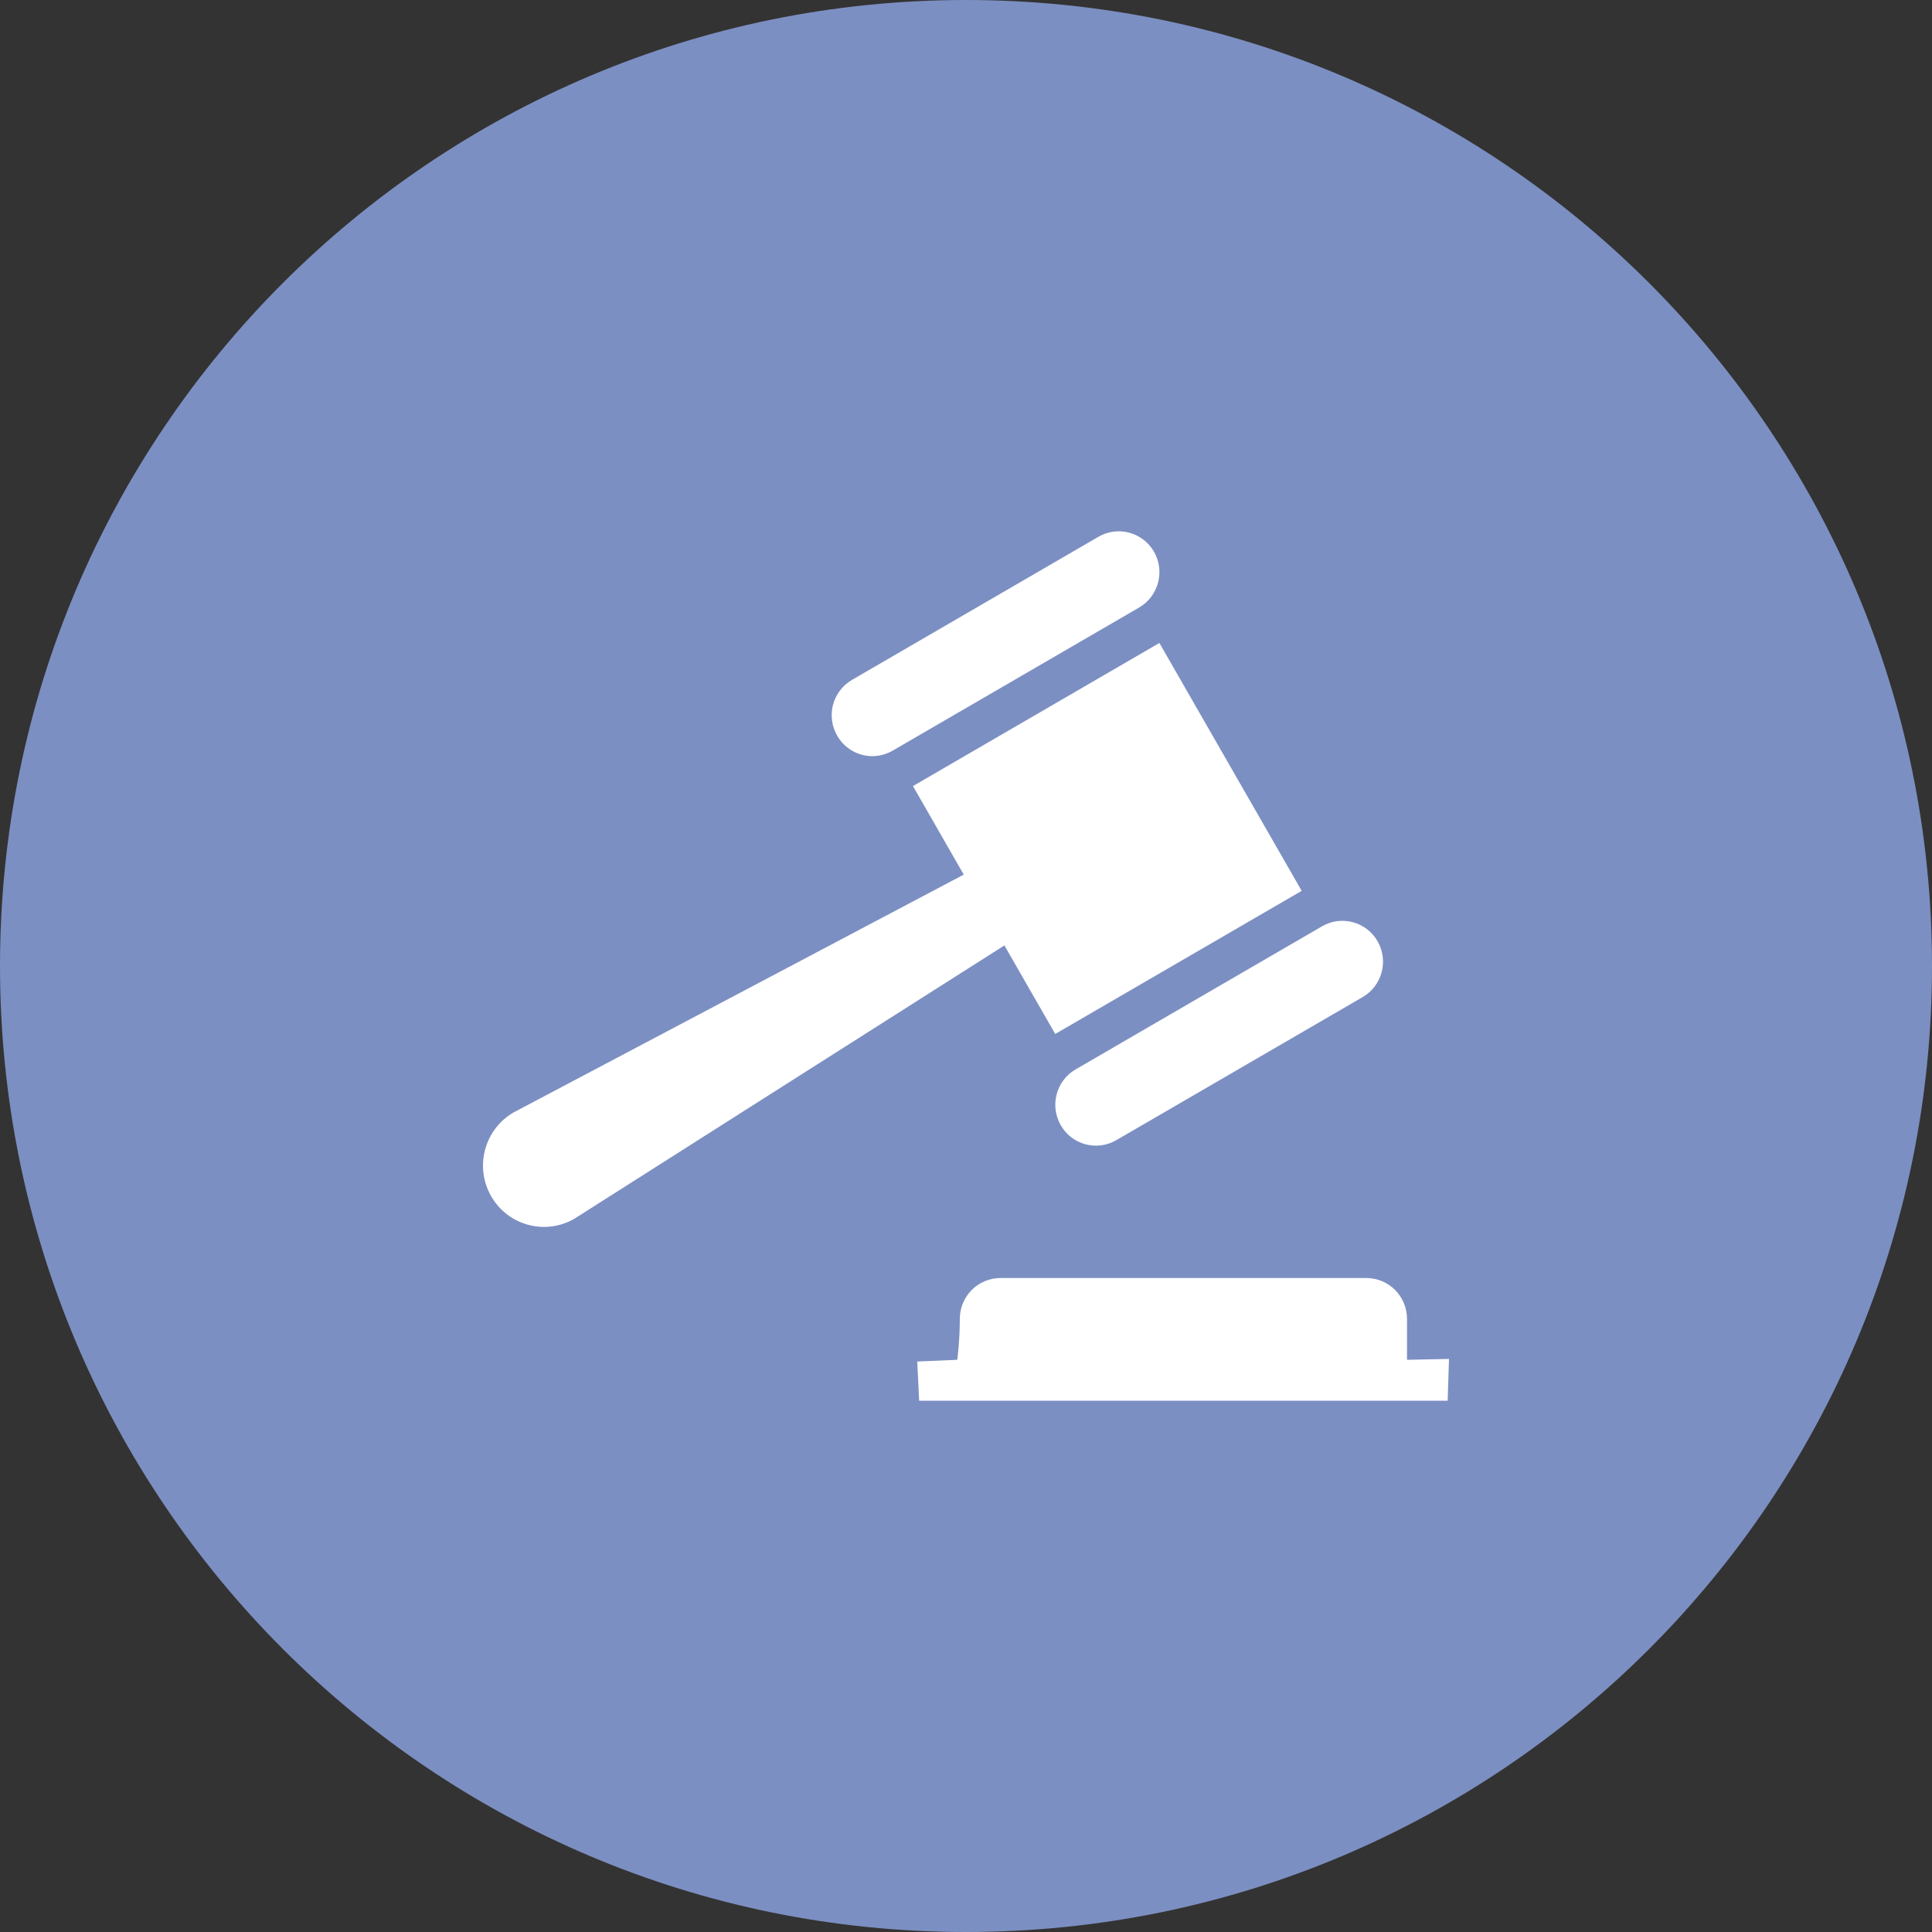 <?xml version="1.0" encoding="UTF-8"?><svg version="1.1" width="60px" height="60px" viewBox="0 0 60.0 60.0" xmlns="http://www.w3.org/2000/svg" xmlns:xlink="http://www.w3.org/1999/xlink"><rect x="0" y="0" width="60.0" height="60.0" fill="#333333" stroke="none"/><defs><clipPath id="i0"><path d="M30,0 C46.569,0 60,13.431 60,30 C60,46.569 46.569,60 30,60 C13.431,60 0,46.569 0,30 C0,13.431 13.431,0 30,0 Z"></path></clipPath><clipPath id="i1"><path d="M27.433,23.19 C27.768,23.19 28.09,23.324 28.327,23.562 C28.563,23.8 28.696,24.123 28.696,24.46 L28.696,25.73 L30,25.703 L29.958,27 L13.545,27 L13.486,25.783 L14.728,25.73 C14.728,25.73 14.808,25.162 14.808,24.46 C14.808,24.123 14.941,23.8 15.177,23.562 C15.414,23.324 15.736,23.19 16.07,23.19 L27.433,23.19 Z M21.006,3.468 L25.425,11.166 L17.771,15.611 L16.193,12.861 L2.841,21.347 C1.936,21.873 0.777,21.563 0.254,20.65 C-0.269,19.74 0.041,18.575 0.947,18.049 L14.93,10.662 L13.353,7.912 L21.006,3.468 Z M27.782,12.731 C27.949,13.023 27.995,13.369 27.908,13.694 C27.821,14.02 27.609,14.297 27.319,14.465 L19.666,18.91 C19.062,19.259 18.29,19.052 17.943,18.446 C17.594,17.838 17.801,17.06 18.403,16.712 L26.057,12.267 C26.661,11.917 27.432,12.124 27.782,12.731 Z M20.838,0.633 C21.187,1.24 20.979,2.017 20.375,2.368 L12.721,6.813 C12.431,6.982 12.087,7.027 11.764,6.94 C11.441,6.852 11.165,6.639 10.999,6.347 C10.831,6.056 10.785,5.71 10.871,5.385 C10.958,5.06 11.169,4.783 11.459,4.615 L19.113,0.17 C19.716,-0.18 20.488,0.027 20.838,0.633 Z"></path></clipPath></defs><g clip-path="url(#i0)"><polygon points="0,0 60,0 60,60 0,60 0,0" stroke="none" fill="#7C8FC2"></polygon></g><g transform="translate(15.0 16.5)"><g clip-path="url(#i1)"><polygon points="5.55111512e-17,-1.11022302e-16 30,-1.11022302e-16 30,27 5.55111512e-17,27 5.55111512e-17,-1.11022302e-16" stroke="none" fill="#FFFFFF"></polygon></g></g></svg>